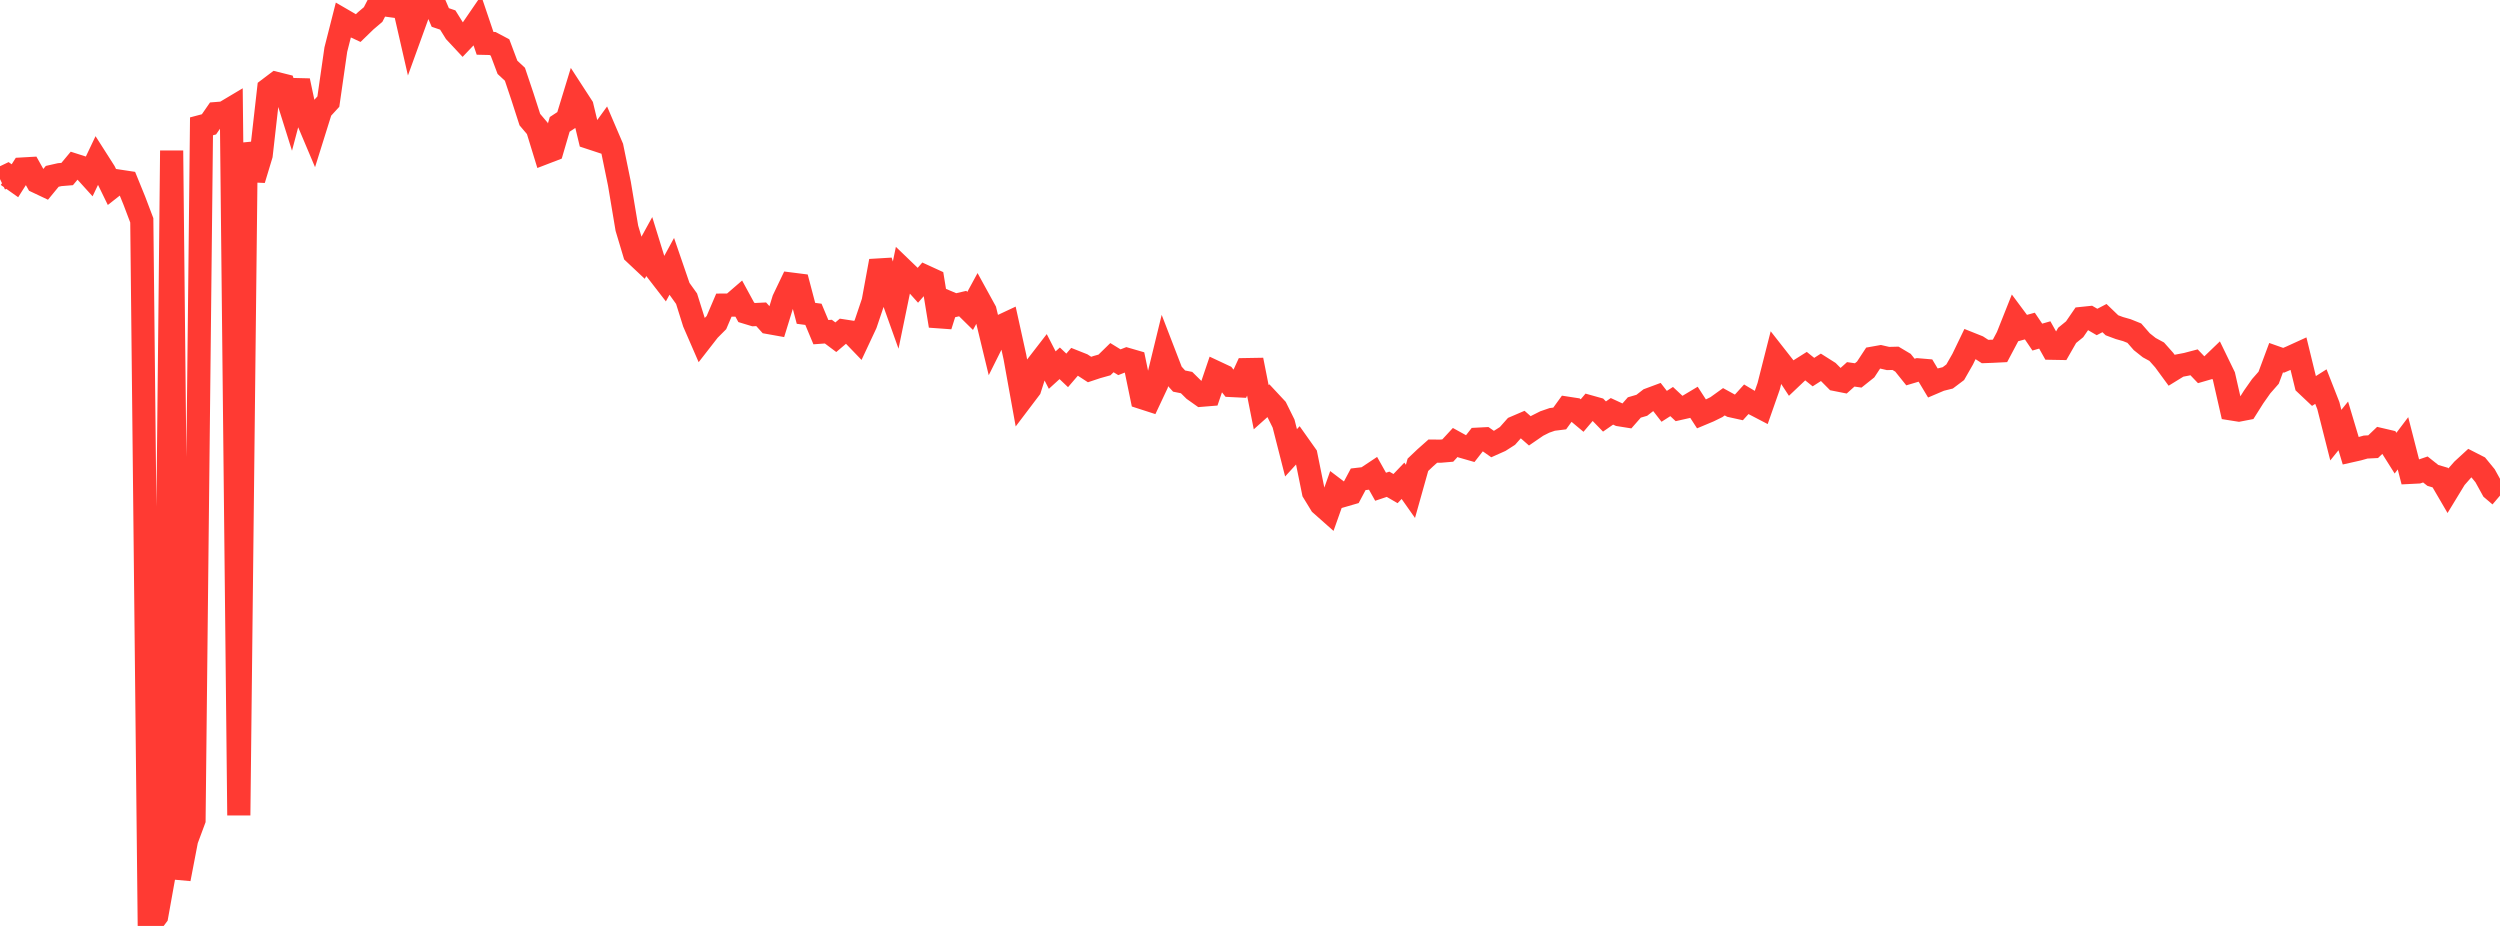 <?xml version="1.0" standalone="no"?>
<!DOCTYPE svg PUBLIC "-//W3C//DTD SVG 1.1//EN" "http://www.w3.org/Graphics/SVG/1.1/DTD/svg11.dtd">

<svg width="135" height="50" viewBox="0 0 135 50" preserveAspectRatio="none" 
  xmlns="http://www.w3.org/2000/svg"
  xmlns:xlink="http://www.w3.org/1999/xlink">


<polyline points="0.0, 9.669 0.403, 9.476 0.806, 9.761 1.209, 9.126 1.612, 9.103 2.015, 9.821 2.418, 10.012 2.821, 9.522 3.224, 9.431 3.627, 9.398 4.03, 8.915 4.433, 9.044 4.836, 9.489 5.239, 8.641 5.642, 9.273 6.045, 10.1 6.448, 9.784 6.851, 9.845 7.254, 10.835 7.657, 11.899 8.06, 50.0 8.463, 49.46 8.866, 47.216 9.269, 8.133 9.672, 47.463 10.075, 45.364 10.478, 44.28 10.881, 6.822 11.284, 6.715 11.687, 6.132 12.09, 6.1 12.493, 5.86 12.896, 44.028 13.299, 7.742 13.701, 9.7 14.104, 8.367 14.507, 4.808 14.91, 4.503 15.313, 4.604 15.716, 5.887 16.119, 4.361 16.522, 6.261 16.925, 7.215 17.328, 5.927 17.731, 5.487 18.134, 2.68 18.537, 1.095 18.94, 1.329 19.343, 1.517 19.746, 1.126 20.149, 0.784 20.552, 0.0 20.955, 0.288 21.358, 0.343 21.761, 0.104 22.164, 1.866 22.567, 0.753 22.97, 0.026 23.373, 0.006 23.776, 0.944 24.179, 1.081 24.582, 1.728 24.985, 2.16 25.388, 1.736 25.791, 1.148 26.194, 2.34 26.597, 2.349 27.0, 2.563 27.403, 3.636 27.806, 4.01 28.209, 5.21 28.612, 6.459 29.015, 6.935 29.418, 8.248 29.821, 8.093 30.224, 6.716 30.627, 6.452 31.03, 5.133 31.433, 5.754 31.836, 7.431 32.239, 7.564 32.642, 7.008 33.045, 7.949 33.448, 9.916 33.851, 12.325 34.254, 13.669 34.657, 14.048 35.06, 13.314 35.463, 14.615 35.866, 15.136 36.269, 14.395 36.672, 15.568 37.075, 16.13 37.478, 17.415 37.881, 18.343 38.284, 17.825 38.687, 17.421 39.09, 16.477 39.493, 16.476 39.896, 16.128 40.299, 16.869 40.701, 16.991 41.104, 16.971 41.507, 17.417 41.91, 17.489 42.313, 16.18 42.716, 15.338 43.119, 15.389 43.522, 16.92 43.925, 16.973 44.328, 17.937 44.731, 17.908 45.134, 18.21 45.537, 17.868 45.94, 17.93 46.343, 18.348 46.746, 17.487 47.149, 16.292 47.552, 14.096 47.955, 15.392 48.358, 16.52 48.761, 14.566 49.164, 14.954 49.567, 15.403 49.97, 14.939 50.373, 15.124 50.776, 17.594 51.179, 16.318 51.582, 16.487 51.985, 16.393 52.388, 16.79 52.791, 16.049 53.194, 16.783 53.597, 18.451 54.0, 17.643 54.403, 17.454 54.806, 19.282 55.209, 21.515 55.612, 20.983 56.015, 19.722 56.418, 19.201 56.821, 19.985 57.224, 19.618 57.627, 20.001 58.03, 19.532 58.433, 19.692 58.836, 19.954 59.239, 19.82 59.642, 19.707 60.045, 19.313 60.448, 19.561 60.851, 19.403 61.254, 19.52 61.657, 21.468 62.06, 21.598 62.463, 20.741 62.866, 19.088 63.269, 20.133 63.672, 20.578 64.075, 20.659 64.478, 21.057 64.881, 21.343 65.284, 21.31 65.687, 20.122 66.09, 20.311 66.493, 20.818 66.896, 20.838 67.299, 19.959 67.701, 19.952 68.104, 21.987 68.507, 21.627 68.91, 22.059 69.313, 22.873 69.716, 24.452 70.119, 24.01 70.522, 24.579 70.925, 26.57 71.328, 27.23 71.731, 27.587 72.134, 26.451 72.537, 26.756 72.94, 26.639 73.343, 25.882 73.746, 25.835 74.149, 25.567 74.552, 26.285 74.955, 26.15 75.358, 26.384 75.761, 25.963 76.164, 26.535 76.567, 25.1 76.97, 24.717 77.373, 24.36 77.776, 24.364 78.179, 24.33 78.582, 23.894 78.985, 24.116 79.388, 24.232 79.791, 23.716 80.194, 23.695 80.597, 23.978 81.0, 23.798 81.403, 23.54 81.806, 23.086 82.209, 22.913 82.612, 23.267 83.015, 22.99 83.418, 22.787 83.821, 22.648 84.224, 22.598 84.627, 22.041 85.03, 22.103 85.433, 22.44 85.836, 21.965 86.239, 22.078 86.642, 22.492 87.045, 22.212 87.448, 22.398 87.851, 22.462 88.254, 22.003 88.657, 21.886 89.06, 21.573 89.463, 21.423 89.866, 21.942 90.269, 21.684 90.672, 22.061 91.075, 21.97 91.478, 21.729 91.881, 22.352 92.284, 22.183 92.687, 21.985 93.09, 21.695 93.493, 21.916 93.896, 22.005 94.299, 21.561 94.701, 21.802 95.104, 22.012 95.507, 20.863 95.91, 19.275 96.313, 19.789 96.716, 20.405 97.119, 20.023 97.522, 19.769 97.925, 20.094 98.328, 19.836 98.731, 20.091 99.134, 20.497 99.537, 20.577 99.94, 20.215 100.343, 20.273 100.746, 19.952 101.149, 19.338 101.552, 19.266 101.955, 19.359 102.358, 19.348 102.761, 19.588 103.164, 20.09 103.567, 19.97 103.97, 20.004 104.373, 20.677 104.776, 20.505 105.179, 20.405 105.582, 20.101 105.985, 19.396 106.388, 18.56 106.791, 18.721 107.194, 18.983 107.597, 18.968 108.0, 18.948 108.403, 18.188 108.806, 17.175 109.209, 17.717 109.612, 17.607 110.015, 18.203 110.418, 18.087 110.821, 18.806 111.224, 18.813 111.627, 18.109 112.03, 17.781 112.433, 17.194 112.836, 17.152 113.239, 17.387 113.642, 17.177 114.045, 17.565 114.448, 17.715 114.851, 17.829 115.254, 17.991 115.657, 18.453 116.06, 18.773 116.463, 18.992 116.866, 19.445 117.269, 19.995 117.672, 19.747 118.075, 19.67 118.478, 19.564 118.881, 19.985 119.284, 19.868 119.687, 19.481 120.09, 20.311 120.493, 22.08 120.896, 22.144 121.299, 22.066 121.701, 21.429 122.104, 20.856 122.507, 20.397 122.91, 19.314 123.313, 19.456 123.716, 19.285 124.119, 19.101 124.522, 20.751 124.925, 21.131 125.328, 20.876 125.731, 21.904 126.134, 23.497 126.537, 22.998 126.94, 24.345 127.343, 24.254 127.746, 24.141 128.149, 24.121 128.552, 23.736 128.955, 23.83 129.358, 24.471 129.761, 23.938 130.164, 25.508 130.567, 25.488 130.97, 25.351 131.373, 25.671 131.776, 25.791 132.179, 26.482 132.582, 25.82 132.985, 25.362 133.388, 24.992 133.791, 25.198 134.194, 25.69 134.597, 26.42 135.0, 26.763" fill="none" stroke="#ff3a33" stroke-width="1.25"/>

</svg>